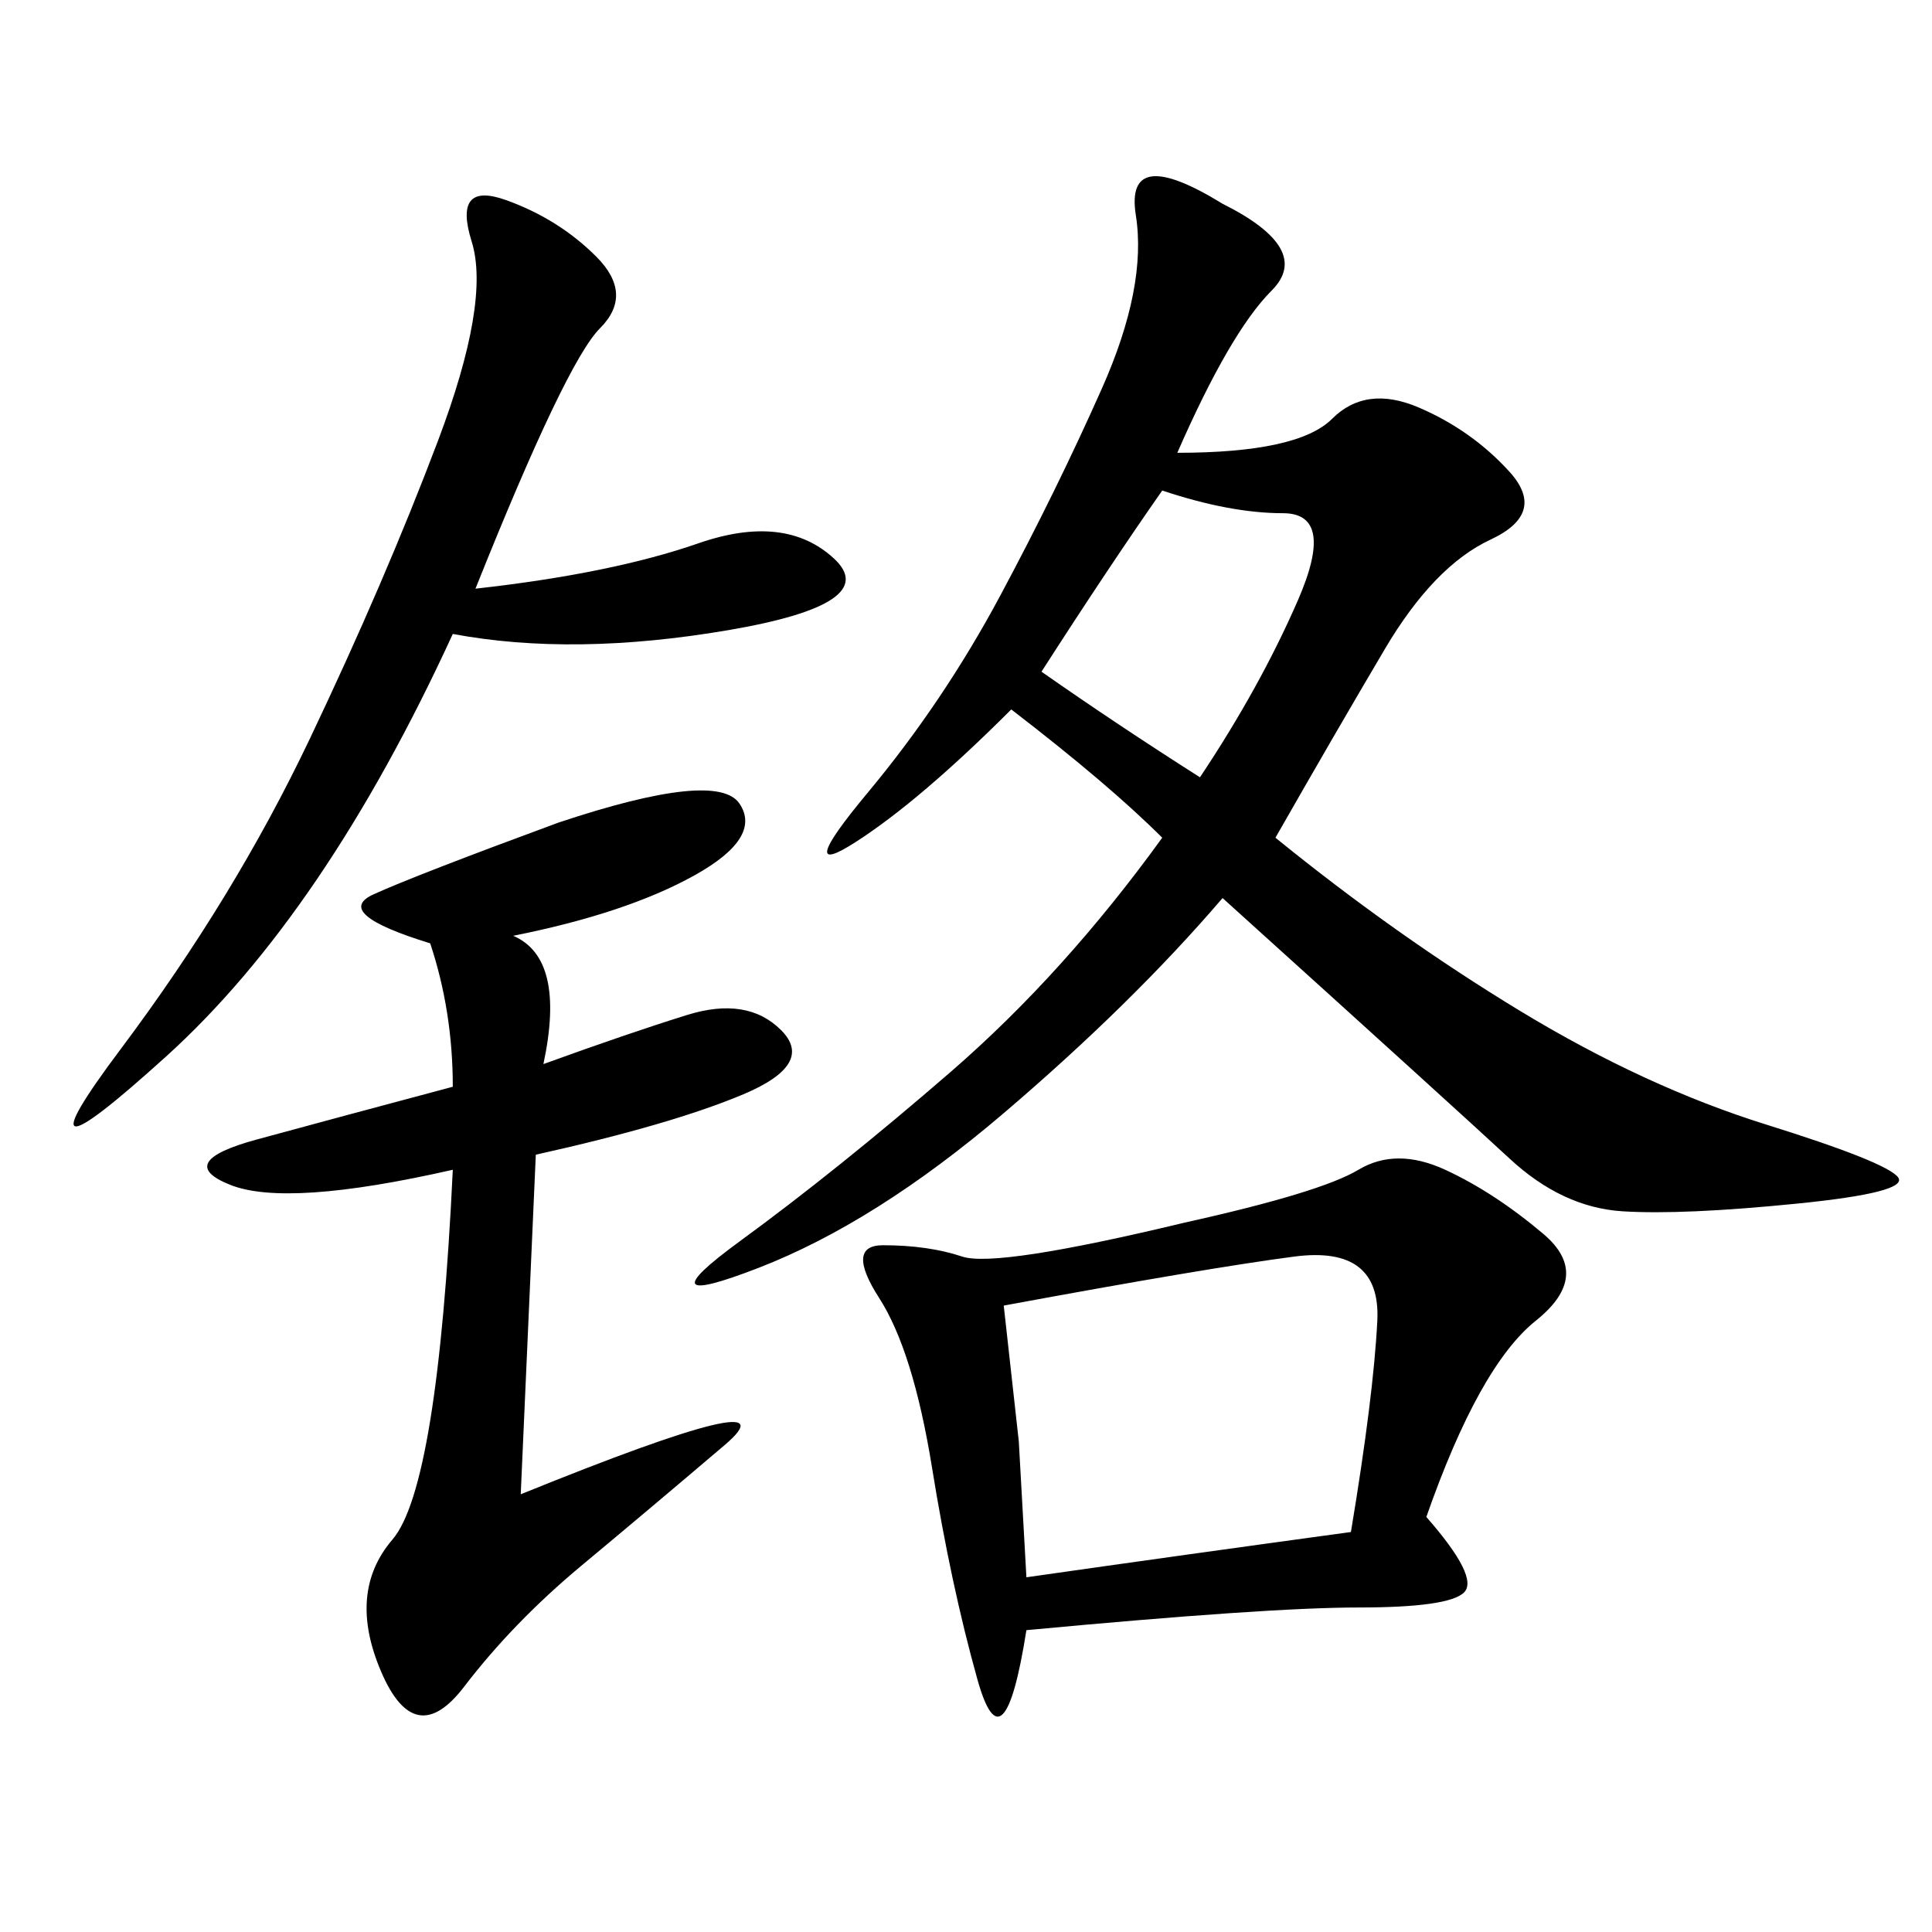 <svg xmlns="http://www.w3.org/2000/svg" xmlns:xlink="http://www.w3.org/1999/xlink" width="300" height="300"><path d="M182.81 70.31Q201.56 70.31 206.84 65.04Q212.11 59.77 220.31 63.28Q228.52 66.80 234.38 73.24Q240.23 79.69 231.45 83.79Q222.66 87.89 215.04 100.78Q207.42 113.67 198.05 130.08L198.05 130.08Q216.80 145.31 236.13 157.03Q255.47 168.75 274.22 174.61Q292.97 180.47 294.73 182.81Q296.48 185.16 278.91 186.91Q261.33 188.67 251.95 188.09Q242.58 187.50 234.38 179.88Q226.17 172.27 189.84 139.45L189.84 139.45Q175.78 155.86 155.86 172.85Q135.94 189.84 117.77 196.88Q99.61 203.91 114.84 192.77Q130.08 181.64 147.66 166.41Q165.23 151.17 180.47 130.08L180.47 130.08Q172.27 121.88 157.03 110.16L157.03 110.16Q142.97 124.22 133.01 130.66Q123.05 137.11 134.77 123.05Q146.48 108.98 155.27 92.58Q164.06 76.17 171.09 60.35Q178.13 44.53 176.37 33.40Q174.61 22.27 189.84 31.64L189.84 31.64Q203.91 38.67 197.46 45.12Q191.02 51.56 182.81 70.31L182.81 70.31ZM221.48 235.55Q229.69 244.92 227.34 247.27Q225 249.61 210.94 249.61L210.94 249.61Q196.88 249.61 159.38 253.13L159.38 253.13Q155.86 275.39 151.76 260.74Q147.66 246.09 144.73 227.93Q141.80 209.77 136.52 201.56Q131.25 193.36 137.11 193.36L137.11 193.36Q144.14 193.36 149.41 195.12Q154.69 196.88 183.98 189.84L183.98 189.84Q205.08 185.16 210.94 181.64Q216.80 178.13 224.41 181.64Q232.03 185.16 239.65 191.60Q247.27 198.05 238.48 205.08Q229.69 212.11 221.48 235.55L221.48 235.55ZM79.69 145.31Q87.89 148.83 84.38 165.23L84.38 165.23Q97.27 160.55 106.64 157.62Q116.02 154.69 121.29 159.96Q126.56 165.23 115.43 169.92Q104.30 174.61 83.20 179.30L83.20 179.30L80.86 232.03Q124.22 214.45 112.50 224.41Q100.78 234.38 90.23 243.16Q79.69 251.95 72.07 261.91Q64.45 271.88 59.18 259.57Q53.91 247.27 60.94 239.06Q67.97 230.86 70.31 181.64L70.31 181.64Q44.53 187.50 35.74 183.98Q26.95 180.47 39.84 176.95Q52.73 173.44 70.31 168.75L70.31 168.75Q70.31 157.03 66.80 146.48L66.80 146.48Q51.56 141.80 58.01 138.87Q64.45 135.94 86.72 127.73L86.72 127.73Q111.33 119.53 114.84 124.80Q118.36 130.08 107.81 135.94Q97.27 141.80 79.69 145.31L79.69 145.31ZM70.31 98.44Q50.39 141.80 25.78 164.06Q1.17 186.33 18.75 162.89Q36.33 139.45 48.05 114.84Q59.77 90.23 67.97 68.55Q76.17 46.88 73.24 37.50Q70.31 28.13 78.52 31.05Q86.72 33.98 92.58 39.84Q98.44 45.70 93.16 50.98Q87.89 56.25 73.83 91.41L73.83 91.41Q94.92 89.06 108.40 84.38Q121.88 79.69 129.49 86.72Q137.11 93.75 113.09 97.85Q89.06 101.95 70.31 98.44L70.31 98.44ZM159.38 244.92Q183.98 241.41 209.77 237.89L209.77 237.89Q213.28 216.80 213.87 205.08Q214.45 193.36 200.98 195.12Q187.50 196.88 155.86 202.73L155.86 202.73L158.20 223.83L159.38 244.92ZM161.72 104.30Q173.44 112.50 186.33 120.70L186.33 120.70Q195.70 106.64 201.56 93.16Q207.42 79.69 199.22 79.69L199.22 79.69Q191.02 79.69 180.47 76.17L180.47 76.17Q172.27 87.89 161.72 104.30L161.72 104.30Z"/></svg>